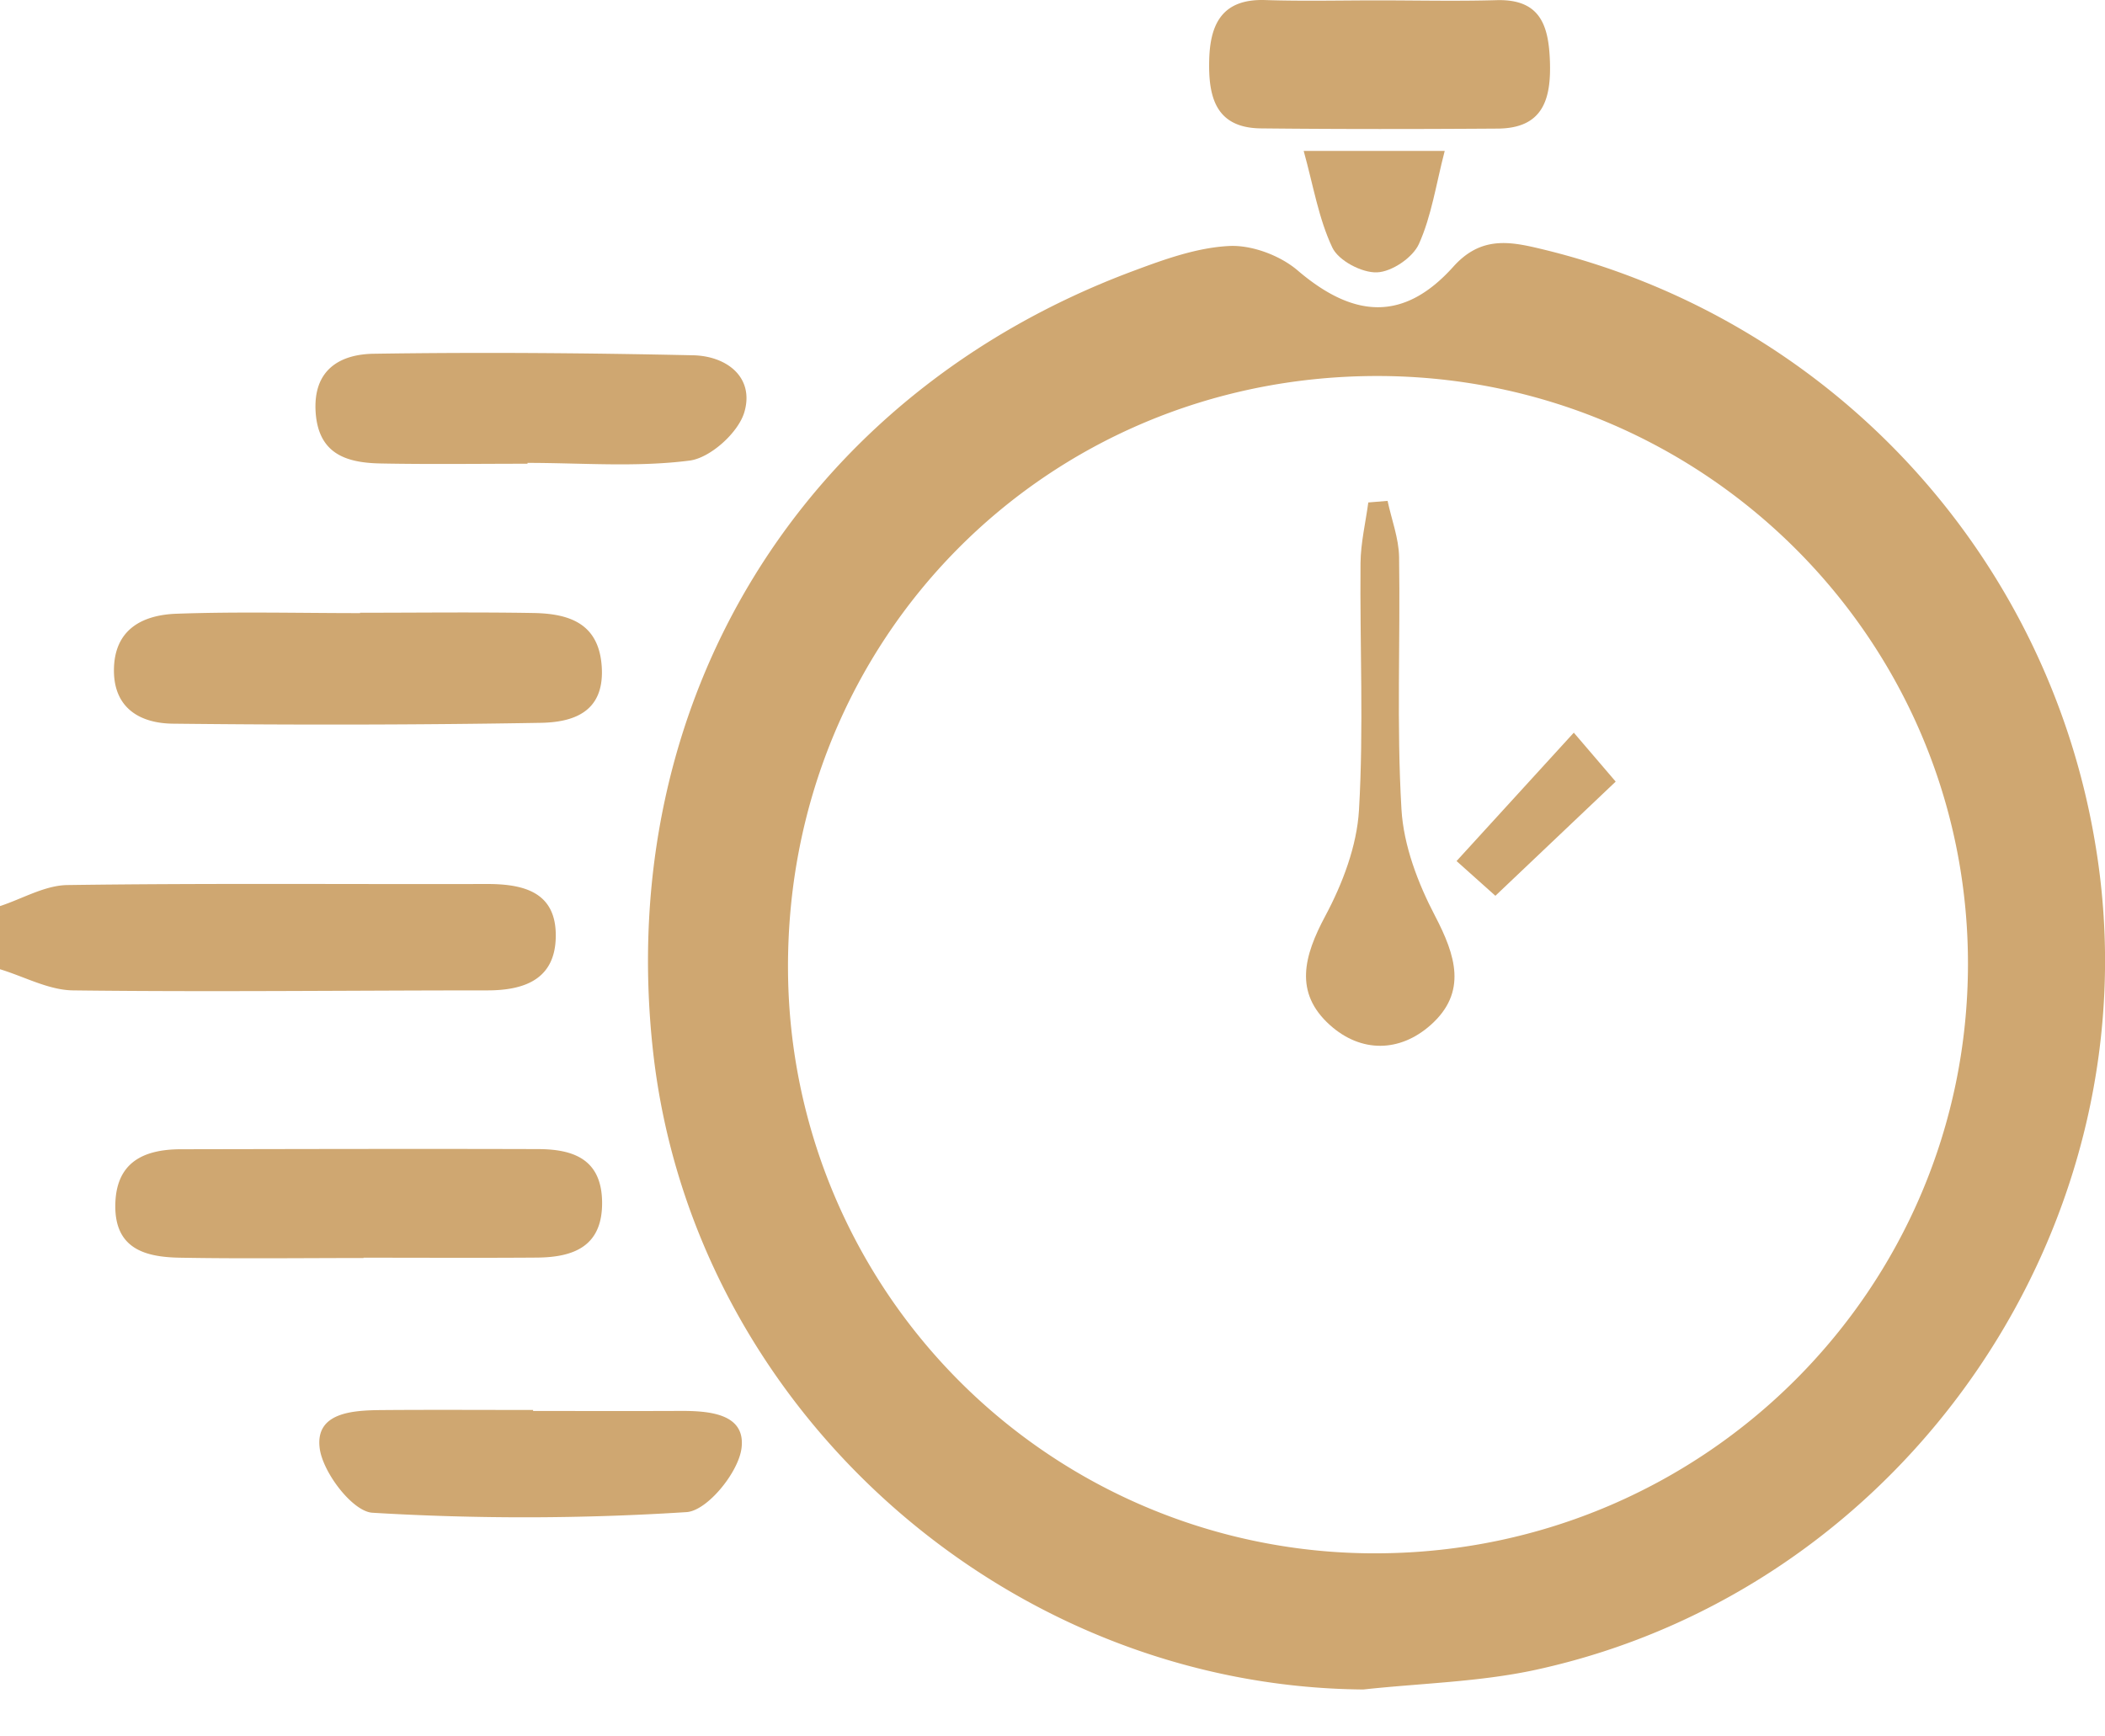 <svg width="40" height="33" viewBox="0 0 40 33" xmlns="http://www.w3.org/2000/svg">
    <g fill="#CFA771" fill-rule="evenodd">
        <path d="M0 17.22c.427-.14.853-.395 1.283-.4 2.658-.037 5.316-.013 7.975-.02.707 0 1.313.16 1.303.997-.009.805-.581 1.025-1.301 1.025-2.625 0-5.25.032-7.875 0C.922 18.815.462 18.56 0 18.42v-1.2M26.212 29.52c6.19-.043 11.177-5.032 11.184-11.192.007-6.195-5.054-11.212-11.282-11.182-6.257.03-11.173 5.007-11.14 11.279A11.145 11.145 0 0 0 26.213 29.52m-.306 2.588c-6.804-.054-12.734-5.346-13.495-12.105-.75-6.674 2.825-12.507 9.124-14.854.588-.22 1.208-.444 1.823-.474.43-.021.967.18 1.3.465 1.07.914 2.02.973 2.958-.072.512-.571 1.046-.485 1.63-.346a13.974 13.974 0 0 1 10.577 11.37c1.169 7.116-3.572 14.108-10.65 15.644-1.066.23-2.177.253-3.267.372M6.842 11.645c1.099 0 2.198-.014 3.296.005.686.012 1.255.2 1.298 1.047.042.842-.55 1.03-1.164 1.04-2.33.04-4.66.042-6.99.016-.605-.007-1.118-.282-1.117-1.014.002-.773.534-1.05 1.182-1.075 1.163-.042 2.33-.012 3.495-.012v-.007M6.908 23.908c-1.165 0-2.33.015-3.493-.006-.638-.012-1.226-.158-1.224-.98.002-.824.523-1.08 1.247-1.081 2.263-.004 4.525-.01 6.787-.003.658.002 1.199.183 1.216.989.017.854-.53 1.068-1.24 1.073-1.097.008-2.195.002-3.293.002v.006M10.024 8.813c-.93 0-1.86.013-2.789-.005-.643-.012-1.183-.172-1.237-.973-.053-.804.457-1.102 1.1-1.112 2.023-.031 4.05-.015 6.072.029.641.013 1.167.419.975 1.079-.113.389-.645.87-1.039.922-1.012.13-2.053.044-3.082.044v.016M10.13 26.815c.93 0 1.86.003 2.79-.001.555-.003 1.256.049 1.17.712-.06.46-.652 1.186-1.044 1.211a48.128 48.128 0 0 1-5.969.012c-.375-.022-.942-.762-1.002-1.225-.088-.679.621-.721 1.165-.726.963-.008 1.926-.002 2.89-.002v.019M26.24.007c.733.001 1.467.017 2.199-.004.826-.023.988.473 1.013 1.156.026.726-.13 1.279-.992 1.285-1.5.01-3 .012-4.5-.004-.871-.009-1.001-.615-.982-1.31.019-.689.259-1.155 1.063-1.129.732.024 1.466.005 2.199.006"/>
        <path d="M24.773 2.868h2.68c-.165.634-.25 1.235-.49 1.768-.117.26-.516.53-.797.54-.287.011-.73-.222-.848-.47-.262-.553-.362-1.18-.545-1.838M26.367 9.518c.076.356.213.711.219 1.068.025 1.598-.049 3.2.045 4.793.04.688.312 1.404.637 2.025.393.753.618 1.452-.081 2.075-.589.524-1.325.531-1.914.003-.689-.618-.494-1.317-.09-2.073.329-.615.601-1.33.641-2.015.091-1.56.015-3.128.029-4.693.004-.384.096-.768.148-1.152l.366-.03M27.678 16.364l2.228-2.44.796.93c-.778.74-1.512 1.436-2.286 2.17l-.738-.66"/>
    </g>
</svg>
